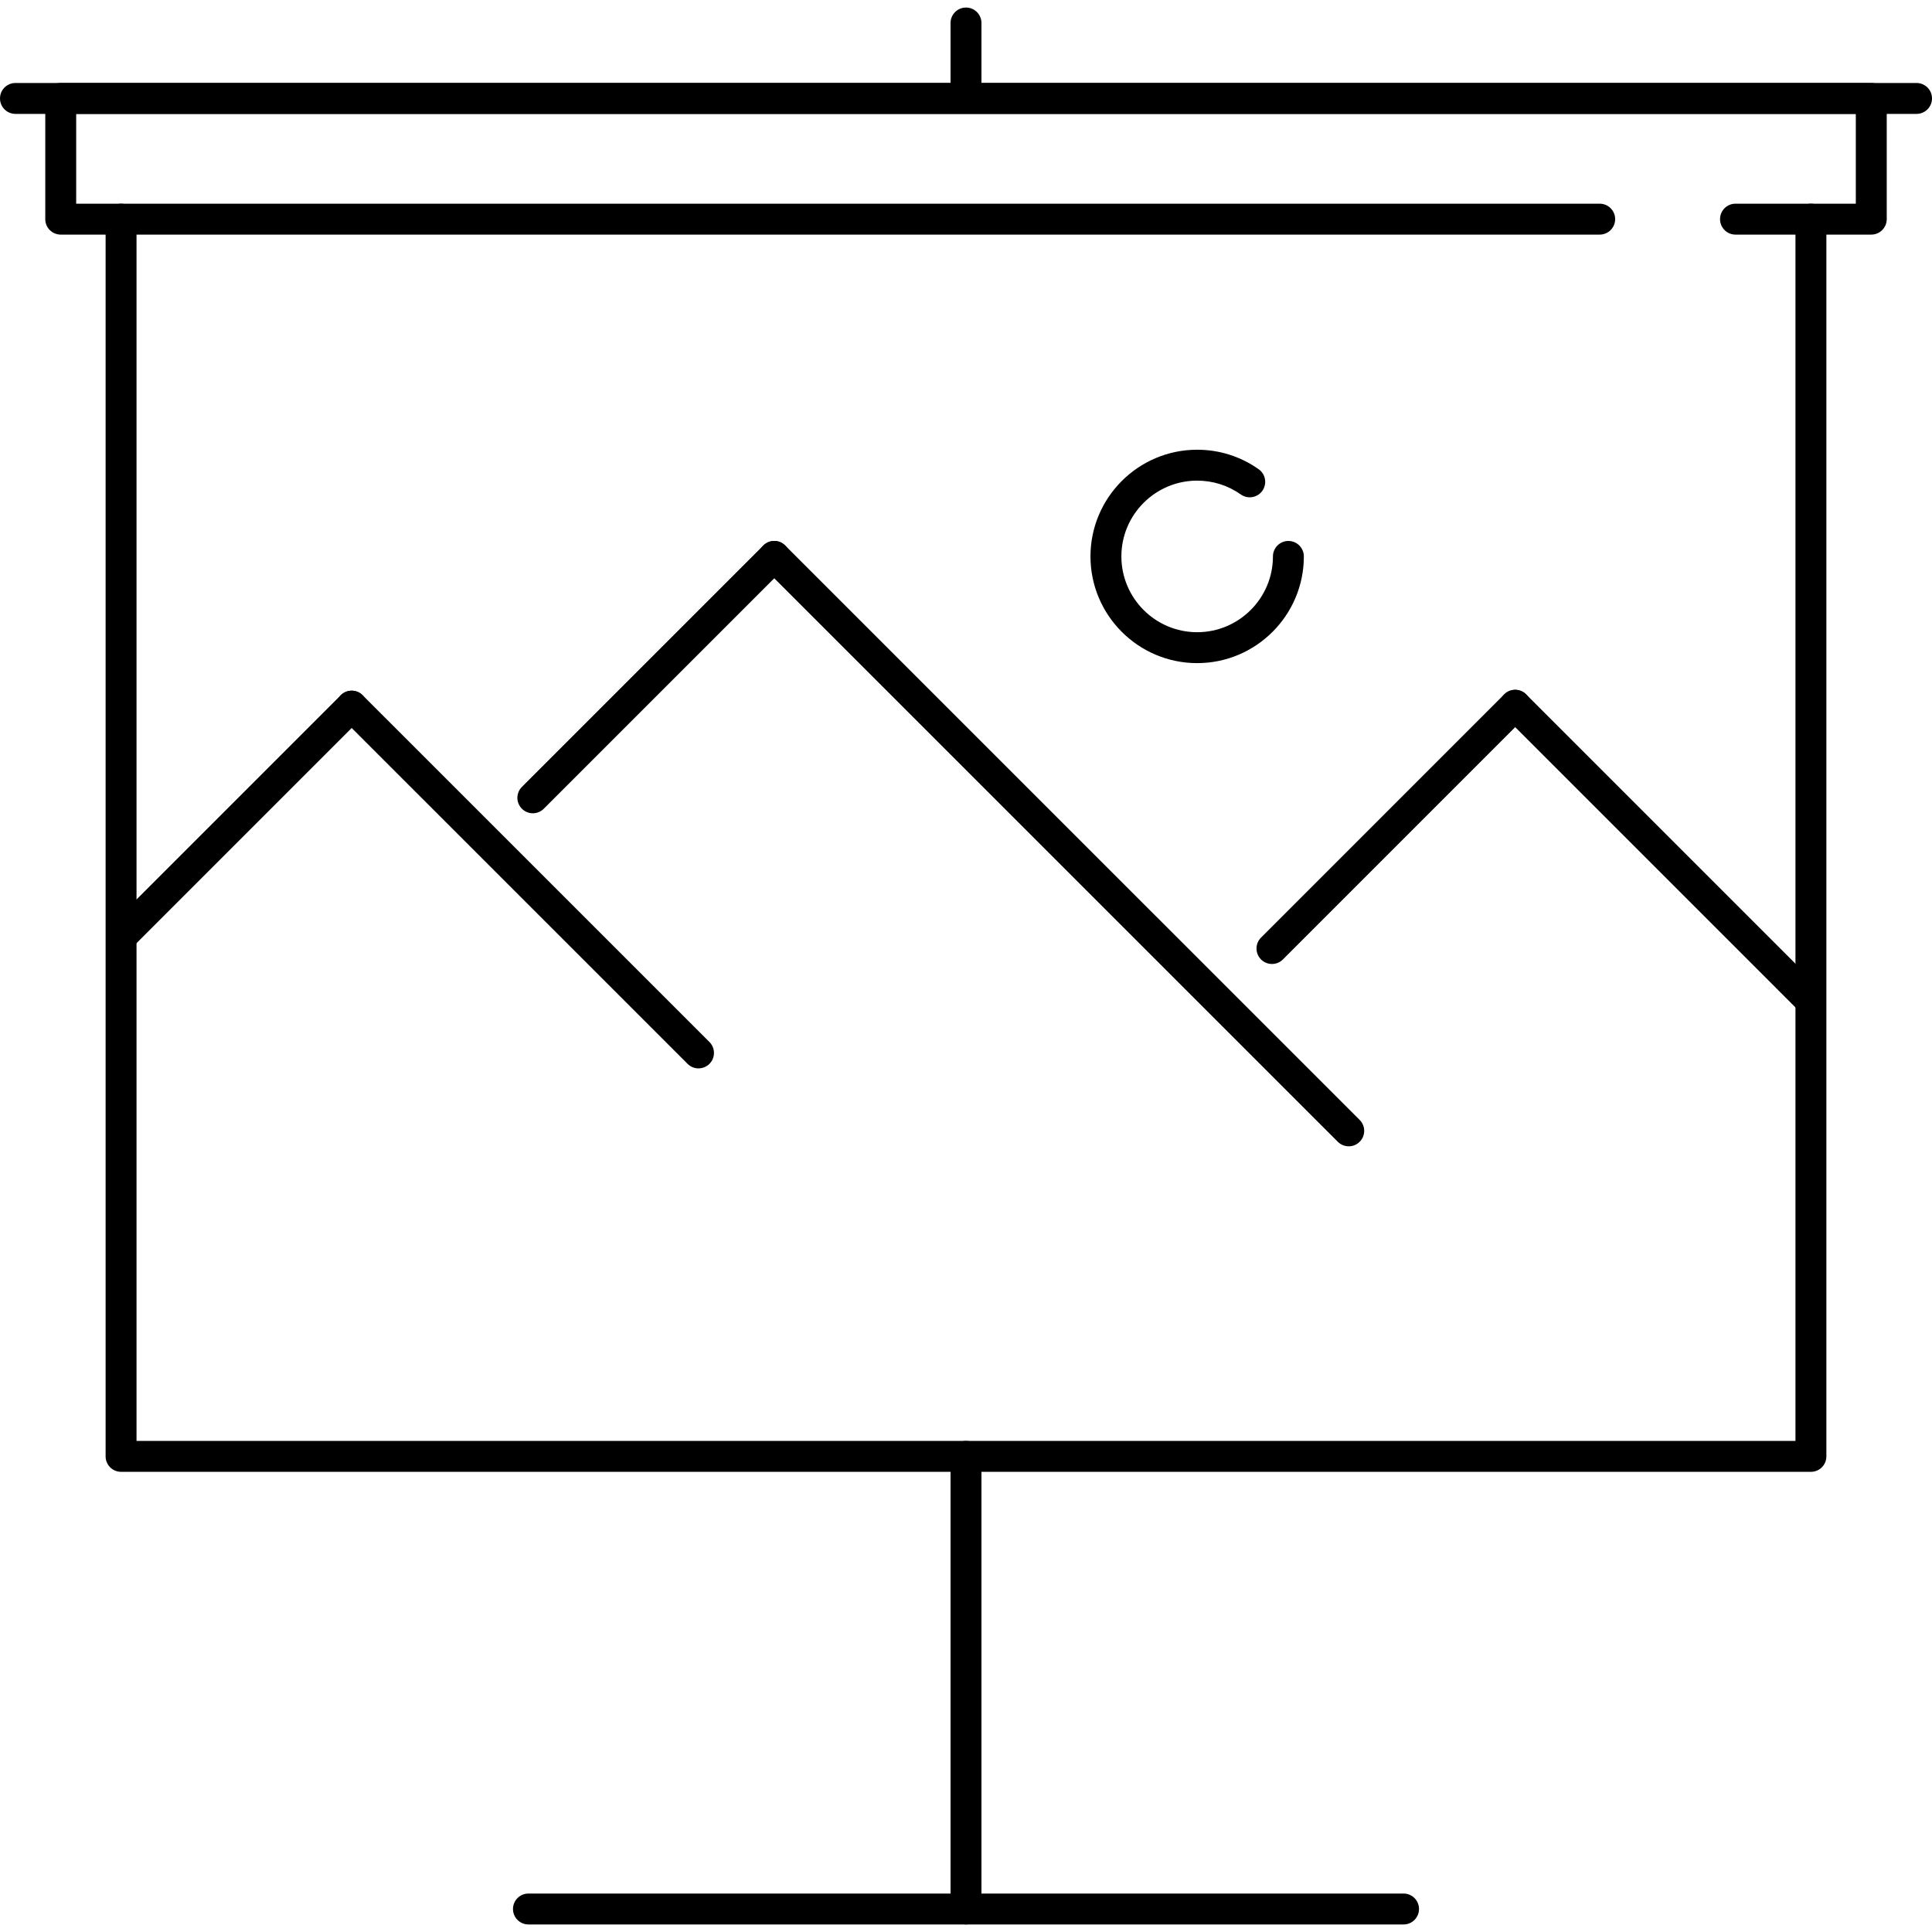 <?xml version="1.0" encoding="iso-8859-1"?>
<!-- Uploaded to: SVG Repo, www.svgrepo.com, Generator: SVG Repo Mixer Tools -->
<svg fill="#000000" height="800px" width="800px" version="1.1" id="Layer_1" xmlns="http://www.w3.org/2000/svg" xmlns:xlink="http://www.w3.org/1999/xlink" 
	 viewBox="0 0 500 500" xml:space="preserve">
<g>
	<g>
		<path d="M468.664,52.716c-2.208,0-4,1.788-4,4v316.192H35.332V56.716c0-2.212-1.792-4-4-4c-2.208,0-4,1.788-4,4v320.192
			c0,2.212,1.792,4,4,4h437.336c2.208,0,4-1.792,3.996-4V56.716C472.664,54.504,470.872,52.716,468.664,52.716z"/>
	</g>
</g>
<g>
	<g>
		<path d="M484.288,21.476H15.716c-2.208,0-4,1.788-4,4v31.24c0,2.212,1.792,4,4,4H414c2.208,0,4-1.788,4-4c0-2.212-1.792-4-4-4
			H19.716v-23.24h460.568v23.24h-31.14c-2.208,0-4,1.788-4,4c0,2.212,1.792,4,4,4h35.14c2.212,0,4-1.792,4.004-4v-31.24
			C488.288,23.264,486.496,21.476,484.288,21.476z"/>
	</g>
</g>
<g>
	<g>
		<path d="M496,21.476H4c-2.208,0-4,1.788-4,4c0,2.212,1.792,4,4,4h492c2.208,0,4-1.788,4-4C500,23.264,498.208,21.476,496,21.476z"
			/>
	</g>
</g>
<g>
	<g>
		<path d="M250,1.952c-2.208,0-4,1.788-4,4v15.62c0,2.212,1.792,4,4,4s4-1.792,4-4.004V5.952C254,3.74,252.208,1.952,250,1.952z"/>
	</g>
</g>
<g>
	<g>
		<path d="M250,372.908c-2.208,0-4,1.788-4,4v117.14c0,2.212,1.792,4,4,4s4-1.792,4-4v-117.14
			C254,374.696,252.208,372.908,250,372.908z"/>
	</g>
</g>
<g>
	<g>
		<path d="M363.24,490.048H136.76c-2.208,0-4,1.788-4,4c0,2.212,1.792,4,4,4h226.48c2.208,0,4-1.788,4-4
			C367.24,491.836,365.448,490.048,363.24,490.048z"/>
	</g>
</g>
<g>
	<g>
		<path d="M93.848,179.92c-1.564-1.564-4.092-1.564-5.656,0l-58.388,58.388c-1.564,1.564-1.564,4.092,0,5.656
			c0.78,0.78,1.804,1.172,2.828,1.172s2.048-0.388,2.828-1.172l58.388-58.388C95.412,184.012,95.412,181.484,93.848,179.92z"/>
	</g>
</g>
<g>
	<g>
		<path d="M183.6,269.668l-89.752-89.744c-1.564-1.564-4.092-1.564-5.656,0c-1.564,1.564-1.564,4.092,0,5.656l89.752,89.744
			c0.78,0.78,1.804,1.172,2.828,1.172c1.024,0,2.048-0.392,2.828-1.172C185.164,273.76,185.164,271.232,183.6,269.668z"/>
	</g>
</g>
<g>
	<g>
		<path d="M203.204,141.172c-1.564-1.564-4.092-1.564-5.656,0l-62.476,62.476c-1.564,1.564-1.564,4.092,0,5.656
			c0.78,0.78,1.804,1.172,2.828,1.172c1.02,0,2.044-0.392,2.828-1.172l62.476-62.476
			C204.768,145.264,204.768,142.736,203.204,141.172z"/>
	</g>
</g>
<g>
	<g>
		<path d="M394.956,179.696c-1.564-1.564-4.092-1.564-5.656,0l-62.944,62.952c-1.564,1.564-1.564,4.092,0,5.656
			c0.78,0.78,1.804,1.172,2.828,1.172c1.024,0,2.048-0.392,2.828-1.172l62.944-62.952C396.52,183.788,396.52,181.26,394.956,179.696
			z"/>
	</g>
</g>
<g>
	<g>
		<path d="M351.88,289.836L203.204,141.172c-1.564-1.564-4.092-1.564-5.656,0c-1.564,1.564-1.564,4.092,0,5.656l148.676,148.664
			c0.78,0.78,1.804,1.172,2.828,1.172c1.024,0,2.044-0.392,2.828-1.172C353.444,293.928,353.444,291.4,351.88,289.836z"/>
	</g>
</g>
<g>
	<g>
		<path d="M470.908,255.652l-75.952-75.956c-1.564-1.564-4.092-1.564-5.656,0c-1.564,1.564-1.564,4.092,0,5.656l75.956,75.956
			c0.78,0.78,1.804,1.172,2.828,1.172c1.02,0,2.044-0.392,2.824-1.172C472.472,259.744,472.472,257.216,470.908,255.652z"/>
	</g>
</g>
<g>
	<g>
		<path d="M333.436,140c-2.208,0-4,1.788-4,4c0,10.816-8.8,19.616-19.612,19.616s-19.612-8.8-19.612-19.616
			s8.796-19.612,19.612-19.612c4.08,0,7.984,1.24,11.3,3.58c1.804,1.284,4.304,0.84,5.576-0.956c1.272-1.808,0.844-4.304-0.96-5.576
			c-4.668-3.3-10.172-5.048-15.916-5.048c-15.224,0-27.612,12.388-27.612,27.612s12.384,27.616,27.612,27.616
			c15.228,0,27.612-12.388,27.612-27.616C337.436,141.788,335.644,140,333.436,140z"/>
	</g>
</g>
</svg>